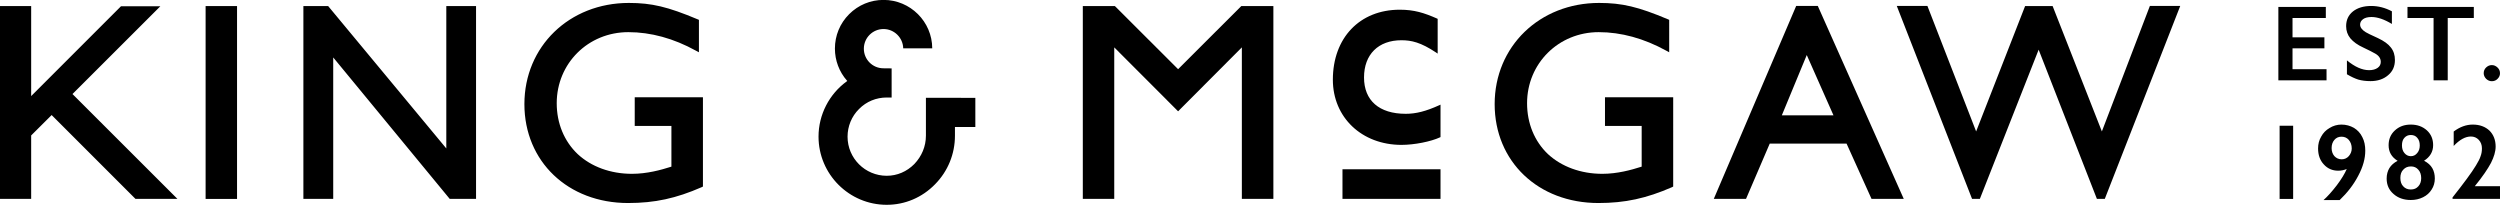 <svg xmlns="http://www.w3.org/2000/svg" viewBox="0 0 280.75 23">
  <path
    d="M256 14.12h1.52v8.22H256zM255.86.78v8.24h5.41V7.77h-3.82V5.43h3.58V4.19h-3.58V2.02h3.74V.78zM266.28.67c.8 0 1.58.2 2.33.6v1.42c-.86-.52-1.62-.78-2.29-.78-.4 0-.72.08-.93.23-.23.16-.35.37-.35.62 0 .31.21.6.64.86.11.08.57.3 1.36.66.68.32 1.17.67 1.46 1.06.31.39.45.86.45 1.4 0 .71-.25 1.28-.77 1.71-.51.44-1.17.66-1.97.66-.53 0-.98-.06-1.37-.17-.38-.12-.81-.32-1.28-.6V6.78c.89.73 1.71 1.1 2.49 1.1.4 0 .72-.09.96-.26s.35-.39.35-.67c0-.38-.2-.69-.62-.93-.33-.19-.79-.42-1.34-.68-.64-.29-1.12-.64-1.45-1.03-.32-.39-.48-.85-.48-1.37 0-.69.25-1.24.77-1.66.51-.4 1.19-.61 2.04-.61M270.36.78v1.24h2.93v7h1.59v-7h2.93V.78zM279.83 7.31c.24 0 .45.09.64.27.19.18.28.39.28.64s-.09.45-.27.63c-.17.18-.38.27-.65.27-.24 0-.45-.09-.64-.27-.17-.18-.27-.39-.27-.63 0-.25.09-.47.27-.64.19-.18.4-.27.64-.27M261.84 16.63c0 .36.11.67.31.9.21.23.49.36.82.36.33 0 .6-.13.81-.37.2-.24.32-.52.32-.85 0-.39-.12-.71-.33-.96-.21-.24-.48-.36-.82-.36-.33 0-.6.12-.8.36-.2.23-.31.54-.31.92m1.1-2.64c.53 0 .98.13 1.41.37.4.25.72.58.94 1.04.23.44.33.94.33 1.52 0 .88-.25 1.81-.79 2.82-.52 1-1.22 1.9-2.09 2.73h-1.81c.46-.41.96-.97 1.49-1.66.52-.69.89-1.3 1.12-1.83-.31.12-.61.19-.96.19-.65 0-1.2-.24-1.62-.71-.43-.46-.64-1.06-.64-1.79 0-.48.11-.93.35-1.33.21-.4.53-.73.93-.96.41-.26.87-.39 1.34-.39M269.74 16.33c0 .35.09.64.28.86.19.23.43.35.72.35s.53-.12.72-.36c.19-.23.28-.5.28-.85 0-.36-.09-.64-.28-.85-.17-.21-.41-.32-.72-.32s-.54.11-.72.31c-.19.2-.28.48-.28.86m-.18 3.65c0 .4.11.73.32.94.21.24.5.36.85.36.37 0 .64-.12.85-.36.21-.23.32-.53.32-.92s-.11-.71-.32-.94c-.21-.25-.49-.37-.82-.37-.36 0-.64.11-.86.35-.23.22-.34.54-.34.94m1.17-5.99c.75 0 1.34.23 1.81.65.48.44.7 1 .7 1.66 0 .74-.35 1.33-1.02 1.75.43.23.74.5.93.84.19.33.28.72.28 1.16 0 .45-.12.88-.36 1.24-.23.37-.54.65-.96.86s-.88.31-1.38.31c-.78 0-1.44-.23-1.94-.68-.51-.44-.77-1.01-.77-1.73 0-.45.11-.85.31-1.18.2-.32.51-.6.92-.81-.69-.43-1.01-1.01-1.01-1.75 0-.68.23-1.22.69-1.65.48-.45 1.07-.67 1.8-.67M277.69 13.99c.79 0 1.41.24 1.88.68.45.45.69 1.05.69 1.79 0 .56-.19 1.17-.52 1.83-.35.66-.94 1.54-1.82 2.62h2.83v1.42h-5.33v-.16c.61-.77 1.14-1.46 1.59-2.07s.8-1.12 1.04-1.52c.24-.4.43-.74.52-1.04.11-.28.15-.58.15-.88 0-.37-.11-.69-.36-.96-.24-.25-.53-.37-.88-.37-.62 0-1.26.35-1.93 1.06v-1.62c.69-.52 1.41-.78 2.14-.78M103.98 15.24c0 1.2-.47 2.31-1.3 3.18-.84.85-1.93 1.32-3.1 1.32-2.43 0-4.4-1.97-4.4-4.39 0-1.17.46-2.29 1.29-3.11.83-.84 1.93-1.29 3.11-1.29h.55V7.68l-.92-.01c-1.22 0-2.2-.99-2.2-2.2 0-1.22.99-2.21 2.21-2.21 1.2 0 2.19.98 2.21 2.17h3.26c-.01-3-2.46-5.44-5.47-5.44-1.46 0-2.83.57-3.86 1.6-1.04 1.04-1.6 2.41-1.6 3.87 0 1.32.48 2.61 1.36 3.6l.03.03-.05.04c-1.99 1.44-3.18 3.76-3.18 6.21 0 4.23 3.44 7.66 7.66 7.66 2.05 0 3.98-.82 5.43-2.31 1.44-1.46 2.23-3.4 2.23-5.45v-.98h2.29v-3.27l-5.55-.01v4.26zM23.09.68h3.53v21.66h-3.53zM50.12.68v15.99L36.85.68h-2.78v21.65h3.35V6.45L50.5 22.33h2.96V.68zM0 .68v21.65h3.5v-7.12l2.3-2.29 9.41 9.41h4.71L8.14 10.56 18.01.7h-4.42L3.5 10.79V.68zM75.39 18.72h-.01c-1.16.37-2.72.8-4.41.8-2.41 0-4.57-.8-6.09-2.21-1.52-1.44-2.36-3.46-2.36-5.72 0-4.47 3.53-7.98 8.04-7.98 2.53 0 5.09.7 7.59 2.08l.34.18V2.23l-.14-.06C74.99.76 73.19.33 70.62.33c-6.69 0-11.73 4.89-11.73 11.36 0 6.45 4.9 11.11 11.64 11.11 3 0 5.39-.52 8.27-1.78l.14-.07V10.92h-7.66v3.22h4.12v4.58h-.01zM150.76 19.01h11.01v3.32h-11.01zM157.86 12.78c-2.98 0-4.68-1.49-4.68-4.08s1.61-4.18 4.2-4.18c1.12 0 2.17.23 3.91 1.39l.16.11v-3.9l-.05-.03c-1.48-.65-2.58-1-4.21-1-4.49 0-7.51 3.16-7.51 7.86 0 4.23 3.24 7.32 7.71 7.32 1.44 0 3.3-.37 4.33-.85l.05-.03v-3.64l-.15.07c-1.5.68-2.61.96-3.76.96M204.14.67h-2.43l-9.25 21.66h3.62l2.66-6.2h8.63l2.8 6.2h3.62L204.14.67zm-4.04 12.28l2.8-6.77 3 6.77h-5.8zM241.43.67l-5.39 14.09L230.51.68h-3.09l-5.5 14.08L216.45.67h-3.44l8.45 21.66h.88l6.6-16.75 6.54 16.75h.89L244.84.67z"/>
  <g>
    <path
      d="M184.37 18.72h-.03c-1.16.37-2.71.8-4.4.8-2.41 0-4.57-.8-6.1-2.21-1.52-1.44-2.35-3.46-2.35-5.72 0-4.47 3.54-7.98 8.04-7.98 2.53 0 5.08.7 7.59 2.08l.33.18V2.23l-.13-.06C183.97.76 182.16.33 179.58.33c-6.69 0-11.73 4.89-11.73 11.36 0 6.45 4.89 11.11 11.65 11.11 2.99 0 5.38-.52 8.27-1.78l.13-.07V10.92h-7.66v3.22h4.12v4.58z"/>
  </g>
  <g>
    <path d="M139.4.68l-7.1 7.09-7.1-7.09h-3.6v21.65h3.53V5.32l7.17 7.18 7.16-7.18v17.01H143V.68z"/>
  </g>
</svg>
